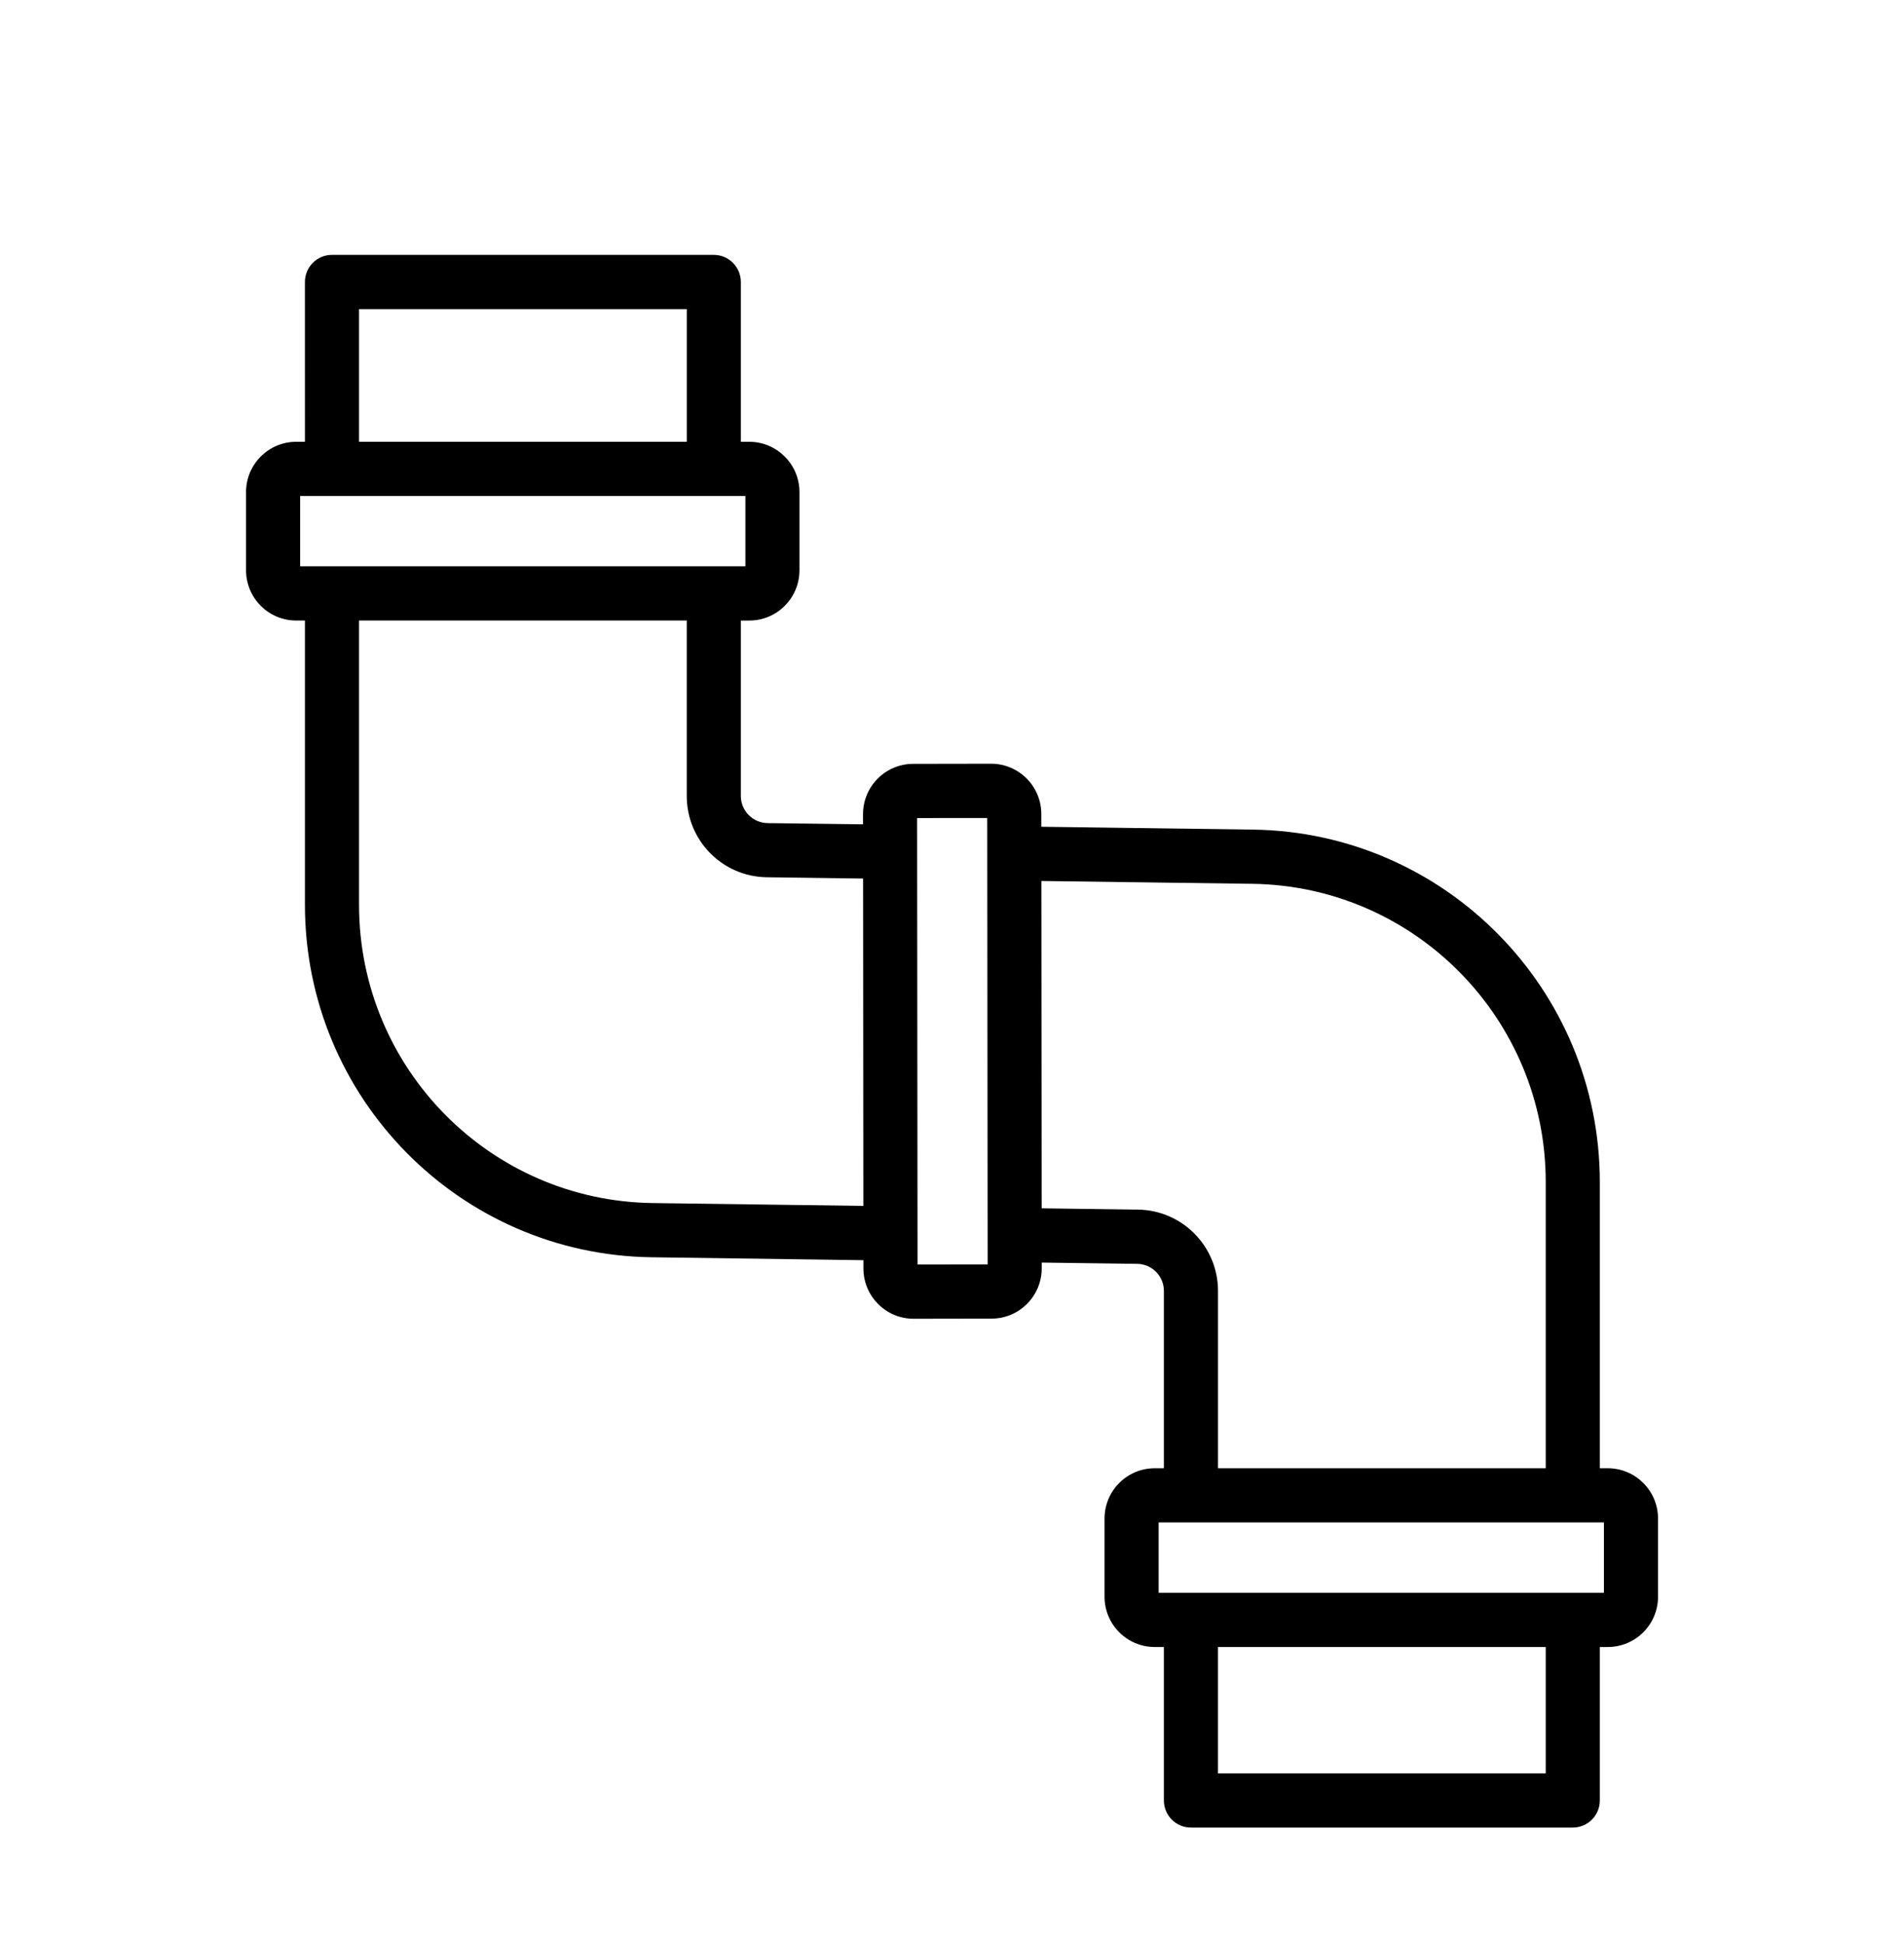 <svg width="97" height="99" viewBox="0 0 97 99" fill="none" xmlns="http://www.w3.org/2000/svg">
<g clip-path="url(#clip0_3872_1018)">
<path fill-rule="evenodd" clip-rule="evenodd" d="M15.535 22.502H15.091C13.679 22.502 12.535 23.652 12.535 25.064V29.042C12.535 30.461 13.679 31.607 15.091 31.607H15.535V46.085C15.535 55.908 23.406 63.908 33.203 64.039L43.987 64.188V64.606C43.987 66.025 45.134 67.171 46.543 67.171L50.515 67.164C51.927 67.164 53.071 66.014 53.071 64.602V64.309L57.934 64.374C58.692 64.385 59.295 64.999 59.295 65.755V74.785H58.83C57.414 74.785 56.271 75.934 56.271 77.35V81.328C56.271 82.743 57.414 83.89 58.83 83.89H59.295V91.707C59.295 92.47 59.912 93.088 60.673 93.088H80.125C80.886 93.088 81.503 92.47 81.503 91.707V83.89H81.909C83.322 83.89 84.469 82.743 84.469 81.328V77.35C84.469 75.934 83.321 74.785 81.909 74.785H81.503V60.211C81.503 50.391 73.628 42.391 63.832 42.256L53.05 42.111V41.465C53.05 40.046 51.903 38.9 50.494 38.9L46.526 38.907C45.11 38.907 43.967 40.057 43.967 41.469V41.987L39.099 41.925C38.349 41.911 37.742 41.296 37.742 40.544V31.608H38.173C39.582 31.608 40.729 30.462 40.729 29.043V25.065C40.729 23.653 39.582 22.503 38.173 22.503H37.742V14.364C37.742 13.601 37.126 12.983 36.364 12.983H16.912C16.151 12.983 15.534 13.601 15.534 14.364L15.535 22.502ZM78.748 83.89H62.051V90.326H78.748V83.89ZM81.713 77.547H59.027V81.128H81.713V77.547ZM53.054 44.873L53.068 61.546L57.977 61.612C60.236 61.643 62.052 63.487 62.052 65.755V74.785H78.748V60.21C78.748 51.899 72.086 45.129 63.795 45.017L53.054 44.873ZM50.316 64.402L50.295 41.665L46.723 41.668L46.744 64.406L50.316 64.402ZM34.987 31.607H18.291V46.084C18.291 54.395 24.949 61.163 33.244 61.278L43.984 61.422L43.971 44.749L39.062 44.683C36.802 44.652 34.987 42.809 34.987 40.543L34.987 31.607ZM37.974 25.264H15.291V28.844H37.974V25.264ZM18.291 22.502H34.988V15.744H18.291V22.502Z" fill="black"/>
</g>
<defs>
<clipPath id="clip0_3872_1018">
<rect width="97" height="99" fill="white"/>
</clipPath>
</defs>
</svg>
